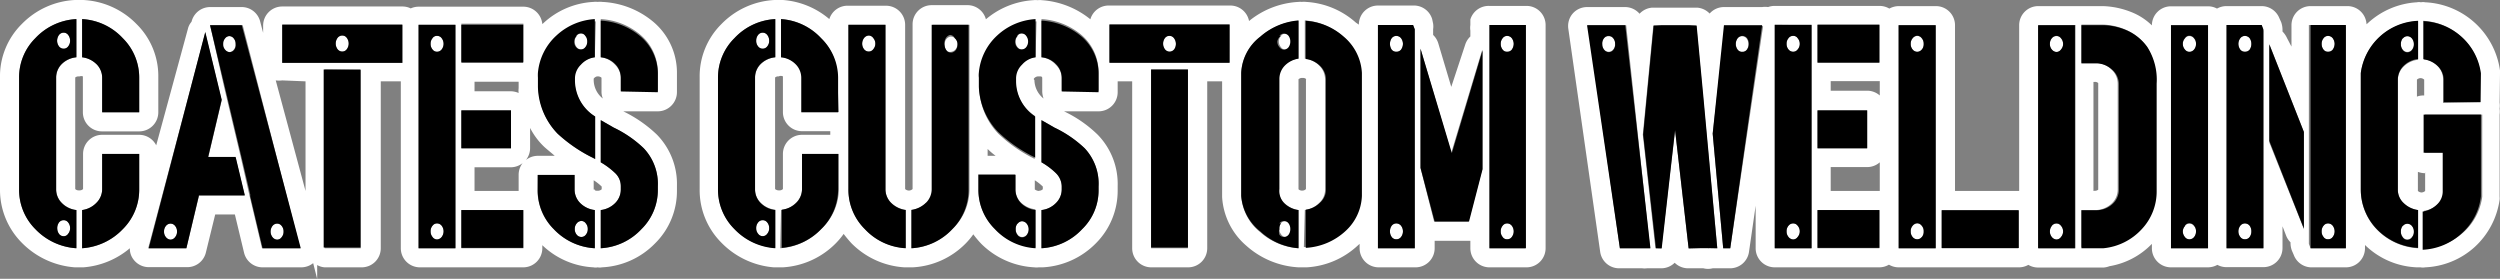 <svg xmlns="http://www.w3.org/2000/svg" viewBox="0 0 130.92 14.6"><rect x="0" y="0" width="130.92" height="14.6" fill="#808080" stroke="none"/><defs><style>.cls-1{fill:none;}.cls-2{fill:#fff;}</style></defs><g id="Layer_2" data-name="Layer 2"><g id="Layer_2-2" data-name="Layer 2"><path class="cls-1" d="M98.44,10V8.5a1,1,0,0,1-.66.25H95.87V10h2.57Z"/><path class="cls-1" d="M126.57,9.92h0a.3.3,0,0,0,.19.08h0a.3.3,0,0,0,.19-.08h0V9h-.06a1.11,1.11,0,0,1-.37-.07Z"/><path class="cls-1" d="M68.18,4.06h0a.3.3,0,0,0-.17.07h0V9.9h0a.25.25,0,0,0,.17.08h.07a.25.25,0,0,0,.17-.08h0V4.15h0a0,0,0,0,0,0,0,.25.25,0,0,0-.17-.07Z"/><path class="cls-1" d="M95.87,4.28v.5h1.91a1,1,0,0,1,.66.25V4.28H95.87Z"/><path class="cls-1" d="M51.72,8.16h.42a3.62,3.62,0,0,1-.42-.36Z"/><path class="cls-1" d="M109.93,9.93h0V4.38h0s0,0,0,0a.24.24,0,0,0-.19-.06h-.06V10h.06a.25.25,0,0,0,.19-.06S109.92,9.93,109.93,9.93Z"/><path class="cls-1" d="M127,5V4.17h0l0,0a.3.3,0,0,0-.19-.08h0a.3.3,0,0,0-.19.08h0v.89a.9.9,0,0,1,.37-.07Z"/><path class="cls-1" d="M14.44,4.21,16,10V4.26H14.78A1.27,1.27,0,0,1,14.44,4.21Z"/><path class="cls-1" d="M54.6,9.93h0V9.78h0a2.56,2.56,0,0,0-.42-.33v.49h0a.43.43,0,0,0,.2.08h0a.3.3,0,0,0,.19-.08Z"/><path class="cls-1" d="M54.6,4.13v0s0,0,0,0-.06,0-.16-.07h-.06a.3.3,0,0,0-.17.07l0,0h0v.07a1.27,1.27,0,0,0,.5,1,1.16,1.16,0,0,1-.07-.37Z"/><path class="cls-1" d="M41,4.06l0,0A.25.25,0,0,0,40.78,4h-.06a.25.25,0,0,0-.18.07h0V9.9h0a.3.3,0,0,0,.18.07h.06A.25.25,0,0,0,41,9.92l0,0h0V8.06a1,1,0,0,1,1-1h1.48V6.87H42a1,1,0,0,1-1-1V4.06Z"/><path class="cls-1" d="M27.17,4.62s0-.24,0-.34H24.85v.5h1.91a1.05,1.05,0,0,1,.44.1h0A1,1,0,0,1,27.17,4.62Z"/><path class="cls-1" d="M27.37,8.54a1,1,0,0,1-.61.22H24.85V10h2.31V9.16A1,1,0,0,1,27.37,8.54Z"/><path class="cls-1" d="M27.76,6.7V7.76a1,1,0,0,1-.22.62,1,1,0,0,1,.62-.22h.89c-.18-.15-.36-.3-.54-.47A3.7,3.7,0,0,1,27.76,6.7Z"/><path class="cls-1" d="M31.29,10h0a.3.3,0,0,0,.19-.08l0,0h0V9.78h0a2.56,2.56,0,0,0-.42-.33v.49h0S31.17,10,31.29,10Z"/><path class="cls-1" d="M31.52,4.13v0l0,0A.3.3,0,0,0,31.33,4h-.06a.3.3,0,0,0-.17.07,0,0,0,0,0,0,0h0v.07a1.25,1.25,0,0,0,.5,1,.94.94,0,0,1-.07-.37Z"/><polygon class="cls-1" points="65.51 12.65 65.51 12.65 65.51 12.65 65.51 12.65"/><path class="cls-2" d="M8.69,12.42a.33.33,0,0,0,.24.13.31.31,0,0,0,.24-.13.43.43,0,0,0,.1-.29.44.44,0,0,0-.1-.3.3.3,0,0,0-.24-.12.31.31,0,0,0-.24.12.44.44,0,0,0-.1.3A.43.43,0,0,0,8.69,12.42Z"/><path class="cls-2" d="M30.44,12.41a.29.29,0,0,0,.24-.12.44.44,0,0,0,.1-.3.43.43,0,0,0-.1-.29.29.29,0,0,0-.24-.13.33.33,0,0,0-.24.13.43.43,0,0,0-.1.29.44.44,0,0,0,.1.3A.31.31,0,0,0,30.44,12.41Z"/><path class="cls-2" d="M22.89,11.7a.29.29,0,0,0-.24.12.43.43,0,0,0-.1.29.44.44,0,0,0,.1.3.29.29,0,0,0,.24.13.33.33,0,0,0,.24-.13.49.49,0,0,0,.1-.3.48.48,0,0,0-.1-.29A.31.31,0,0,0,22.89,11.7Z"/><path class="cls-2" d="M14.51,12.55a.29.29,0,0,0,.24-.13.43.43,0,0,0,.1-.29.44.44,0,0,0-.1-.3.29.29,0,0,0-.24-.12.31.31,0,0,0-.24.12.49.49,0,0,0-.1.3.48.48,0,0,0,.1.29A.33.33,0,0,0,14.51,12.55Z"/><path class="cls-2" d="M17.92,1.86a.31.31,0,0,0-.24.12.5.5,0,0,0,0,.6.31.31,0,0,0,.24.12.29.29,0,0,0,.24-.12.5.5,0,0,0,0-.6A.29.29,0,0,0,17.92,1.86Z"/><path class="cls-2" d="M3.33,12.37a.27.27,0,0,0,.24-.13.43.43,0,0,0,.1-.29.45.45,0,0,0-.1-.3.29.29,0,0,0-.24-.12.31.31,0,0,0-.24.12A.51.51,0,0,0,3,12a.48.48,0,0,0,.1.29A.3.3,0,0,0,3.33,12.37Z"/><path class="cls-2" d="M30.44,2.59a.29.29,0,0,0,.24-.12.44.44,0,0,0,.1-.3.43.43,0,0,0-.1-.29.27.27,0,0,0-.24-.13.3.3,0,0,0-.24.13.43.43,0,0,0-.1.29.44.44,0,0,0,.1.3A.31.31,0,0,0,30.44,2.59Z"/><path class="cls-2" d="M12,1.89a.31.31,0,0,0-.24.12.44.44,0,0,0-.1.3.41.41,0,0,0,.1.29.33.33,0,0,0,.24.13.31.31,0,0,0,.24-.13.41.41,0,0,0,.1-.29.44.44,0,0,0-.1-.3A.3.3,0,0,0,12,1.89Z"/><path class="cls-2" d="M22.89,1.88a.26.26,0,0,0-.24.12.43.43,0,0,0-.1.29.44.44,0,0,0,.1.3.29.29,0,0,0,.24.12.31.31,0,0,0,.24-.12.49.49,0,0,0,.1-.3.48.48,0,0,0-.1-.29A.28.28,0,0,0,22.89,1.88Z"/><path class="cls-2" d="M3.33,2.55a.29.29,0,0,0,.24-.12.45.45,0,0,0,.1-.3.47.47,0,0,0-.1-.3.29.29,0,0,0-.24-.12.31.31,0,0,0-.24.12.54.54,0,0,0-.1.3.51.51,0,0,0,.1.3A.31.31,0,0,0,3.33,2.55Z"/><path class="cls-2" d="M35.16,5.53a1,1,0,0,0,.29-.7V3.76A3.48,3.48,0,0,0,34.16,1.1a4.48,4.48,0,0,0-2.63-1,.89.89,0,0,0-.23,0,.81.81,0,0,0-.22,0,4.16,4.16,0,0,0-2.62,1.11l-.06.05a1,1,0,0,0-1-.91H21.92a1,1,0,0,0-.41.09,1,1,0,0,0-.44-.1H14.78a1,1,0,0,0-1,1v.38l-.16-.61a1,1,0,0,0-1-.74H11a1,1,0,0,0-.78.38,1,1,0,0,0-.19.39.87.87,0,0,0-.19.37L8.18,7.61a1,1,0,0,0-.89-.55H5.35a1,1,0,0,0-1,1V9.9h0l0,0a.25.25,0,0,1-.17.07H4.11a.25.25,0,0,1-.17-.07h0V4.06h0S4,4,4.11,4h.06A.25.25,0,0,1,4.34,4h0V5.88a1,1,0,0,0,1,1H7.29a1,1,0,0,0,1-1V4.06a3.82,3.82,0,0,0-1.14-2.8A4.19,4.19,0,0,0,4.36,0H3.92A4.18,4.18,0,0,0,1.14,1.26,3.85,3.85,0,0,0,0,4.06V9.9a3.93,3.93,0,0,0,1.14,2.81A4.34,4.34,0,0,0,3.92,14h.45A4.28,4.28,0,0,0,6.8,13,.92.92,0,0,0,7,13.6a1,1,0,0,0,.78.39h2a1,1,0,0,0,1-.76l.49-2H12.3l.48,2a1,1,0,0,0,1,.77h2a1,1,0,0,0,.62-.22l.21.83v-.73A.93.93,0,0,0,17,14h1.94a1,1,0,0,0,1-1V4.26h1.05V13a1,1,0,0,0,1,1h1.93L24,14l.15,0h3.25a1,1,0,0,0,1-1v-.16A4.17,4.17,0,0,0,31.08,14a.54.54,0,0,0,.22,0,.55.55,0,0,0,.22,0,4.15,4.15,0,0,0,2.78-1.25,3.85,3.85,0,0,0,1.15-2.79V9.74A3.69,3.69,0,0,0,34.4,7.05a6.87,6.87,0,0,0-1.76-1.22h1.81A1,1,0,0,0,35.16,5.53ZM32.21,3.39A1.2,1.2,0,0,0,31.46,3v-2a3.51,3.51,0,0,1,2.06.81,2.57,2.57,0,0,1,.93,1.94v1H32.51V4.11A1,1,0,0,0,32.21,3.39ZM27.16,10H24.85V8.76h1.91a1,1,0,0,0,.61-.22,1,1,0,0,0-.21.62V10Zm-.4-5.22H24.85v-.5h2.31c0,.1,0,.34,0,.34a1,1,0,0,0,0,.25h0A1.05,1.05,0,0,0,26.76,4.78Zm2.29,3.38h-.89a1,1,0,0,0-.62.22,1,1,0,0,0,.22-.62V6.7a3.7,3.7,0,0,0,.75,1C28.69,7.86,28.87,8,29.05,8.16ZM26.76,5.78v2h-2.6v-2Zm4.33-1.59V4.12h0a0,0,0,0,1,0,0A.3.3,0,0,1,31.27,4h.06a.3.3,0,0,1,.17.07l0,0v.72a.94.94,0,0,0,.07.37A1.25,1.25,0,0,1,31.09,4.19Zm0,5.74V9.44a2.56,2.56,0,0,1,.42.33h0v.14h0l0,0a.3.3,0,0,1-.19.08h0c-.12,0-.17,0-.19-.08ZM31.15,3a1.2,1.2,0,0,0-.75.35,1,1,0,0,0-.31.72v.12A2.23,2.23,0,0,0,31.15,6.1V8.33A1.4,1.4,0,0,0,31,8.24,7.78,7.78,0,0,1,29.2,7a3.63,3.63,0,0,1-1-2.36h0V4.14h0v0a2.26,2.26,0,0,1,0-.26h0a3,3,0,0,1,1-1.91,3.22,3.22,0,0,1,2-.85Zm-3.74.24H24.16v-2h3.25ZM24.16,11h3.25v2H24.16Zm4-1.84h1.93v.77a1,1,0,0,0,.3.71,1.29,1.29,0,0,0,.76.36v2A3.2,3.2,0,0,1,29,12a2.86,2.86,0,0,1-.85-2.09ZM31.46,11a1.27,1.27,0,0,0,.75-.36,1,1,0,0,0,.3-.71V9.76a.94.94,0,0,0-.29-.69,4,4,0,0,0-.76-.57V6.3l.68.39a6,6,0,0,1,1.57,1.08,2.72,2.72,0,0,1,.74,2v.17A2.87,2.87,0,0,1,33.59,12a3.15,3.15,0,0,1-2.13,1ZM21.92,1.3h1.93V13H21.92Zm-7.14,2v-2h6.29v2Zm4.11.37V13H17V3.64ZM16,4.26V10L14.44,4.21a1.27,1.27,0,0,0,.34,0ZM10.75,1.71l.86,3.55-.71,3h1.44l.48,2h-2.4L9.76,13h-2Zm1.86,6.53-.85-3.58h0L11,1.32h1.71L15.72,13h-2l-.66-2.78h0ZM5.05,10.62a1,1,0,0,0,.3-.72V8.06H7.29V9.9A2.91,2.91,0,0,1,6.43,12,3.24,3.24,0,0,1,4.3,13V11A1.27,1.27,0,0,0,5.05,10.62ZM4,3a1.26,1.26,0,0,0-.76.36,1,1,0,0,0-.3.72V9.9a1,1,0,0,0,.3.72A1.26,1.26,0,0,0,4,11v2a3.26,3.26,0,0,1-2.14-1A2.91,2.91,0,0,1,1,9.9V4.06A2.89,2.89,0,0,1,1.85,2,3.17,3.17,0,0,1,4,1Zm1.06.36A1.27,1.27,0,0,0,4.3,3V1A3.14,3.14,0,0,1,6.43,2a2.9,2.9,0,0,1,.86,2.11V5.88H5.35V4.06A1,1,0,0,0,5.05,3.34Z"/><path class="cls-2" d="M45.73,2.58a.44.44,0,0,0,.11-.29.44.44,0,0,0-.11-.3.29.29,0,0,0-.24-.13.33.33,0,0,0-.24.13.49.49,0,0,0-.1.3.48.48,0,0,0,.1.29.31.31,0,0,0,.24.12A.29.29,0,0,0,45.73,2.58Z"/><path class="cls-2" d="M39.94,12.37a.28.28,0,0,0,.24-.13.43.43,0,0,0,.1-.29.45.45,0,0,0-.1-.3.3.3,0,0,0-.48,0,.45.45,0,0,0-.1.3.43.43,0,0,0,.1.29A.28.28,0,0,0,39.94,12.37Z"/><path class="cls-2" d="M78.93,2.71a.3.3,0,0,0,.24-.11.54.54,0,0,0,.1-.3.51.51,0,0,0-.1-.3.31.31,0,0,0-.24-.12.29.29,0,0,0-.24.12.45.45,0,0,0-.1.3.47.47,0,0,0,.1.3A.28.28,0,0,0,78.93,2.71Z"/><path class="cls-2" d="M39.94,2.55a.3.3,0,0,0,.24-.12.45.45,0,0,0,.1-.3.47.47,0,0,0-.1-.3.3.3,0,0,0-.48,0,.47.47,0,0,0-.1.3.45.45,0,0,0,.1.3A.3.3,0,0,0,39.94,2.55Z"/><path class="cls-2" d="M67.32,2.6a.33.33,0,0,0,.24-.13.49.49,0,0,0,.09-.3.48.48,0,0,0-.09-.29.31.31,0,0,0-.24-.12.29.29,0,0,0-.24.12.44.44,0,0,0-.11.29.44.44,0,0,0,.11.3A.29.29,0,0,0,67.32,2.6Z"/><path class="cls-2" d="M73.12,11.7a.31.31,0,0,0-.24.12.49.49,0,0,0-.09.3.48.48,0,0,0,.09.29.28.28,0,0,0,.24.12.29.29,0,0,0,.25-.12.48.48,0,0,0,.1-.29.49.49,0,0,0-.1-.3A.32.32,0,0,0,73.12,11.7Z"/><path class="cls-2" d="M61.25,1.86A.3.3,0,0,0,61,2a.5.5,0,0,0,0,.6.3.3,0,0,0,.48,0,.5.5,0,0,0,0-.6A.3.3,0,0,0,61.25,1.86Z"/><path class="cls-2" d="M67.32,12.41a.31.31,0,0,0,.24-.12.49.49,0,0,0,.09-.3.48.48,0,0,0-.09-.29.28.28,0,0,0-.24-.12.26.26,0,0,0-.24.12A.44.44,0,0,0,67,12a.44.44,0,0,0,.11.3A.29.29,0,0,0,67.32,12.41Z"/><path class="cls-2" d="M73.12,1.88a.31.31,0,0,0-.24.12.51.51,0,0,0-.09.3.53.53,0,0,0,.09.3.3.3,0,0,0,.24.11.31.31,0,0,0,.25-.11.54.54,0,0,0,.1-.3.51.51,0,0,0-.1-.3A.32.32,0,0,0,73.12,1.88Z"/><path class="cls-2" d="M53.53,12.41a.31.31,0,0,0,.24-.12.49.49,0,0,0,.1-.3.48.48,0,0,0-.1-.29.33.33,0,0,0-.24-.13.29.29,0,0,0-.24.13.43.43,0,0,0-.1.29.44.44,0,0,0,.1.3A.29.29,0,0,0,53.53,12.41Z"/><path class="cls-2" d="M53.53,2.59a.31.31,0,0,0,.24-.12.49.49,0,0,0,.1-.3.48.48,0,0,0-.1-.29.3.3,0,0,0-.24-.13.27.27,0,0,0-.24.13.43.43,0,0,0-.1.29.44.44,0,0,0,.1.3A.29.29,0,0,0,53.53,2.59Z"/><path class="cls-2" d="M49.86,2.7a.36.36,0,0,0,.22-.17.53.53,0,0,0,.06-.31A.42.42,0,0,0,50,2a.29.29,0,0,0-.25-.08.37.37,0,0,0-.22.17.54.54,0,0,0-.06.31.49.49,0,0,0,.13.28A.31.31,0,0,0,49.86,2.7Z"/><path class="cls-2" d="M78.93,12.53a.28.28,0,0,0,.24-.12.48.48,0,0,0,.1-.29.49.49,0,0,0-.1-.3.31.31,0,0,0-.24-.12.29.29,0,0,0-.24.12.44.44,0,0,0-.1.3.43.43,0,0,0,.1.29A.26.26,0,0,0,78.93,12.53Z"/><path class="cls-2" d="M79.91.31H78a1,1,0,0,0-1,.71L77,1.31a1,1,0,0,0,0,.29v.31a1,1,0,0,0-.27.43L76,4.55l-.68-2.28a1,1,0,0,0-.27-.44v-.3a1,1,0,0,0,0-.29L75,1a1,1,0,0,0-1-.71H72.16a1,1,0,0,0-1,1L71,1.18h0A4.27,4.27,0,0,0,68.39.1a.74.74,0,0,0-.21,0A.81.81,0,0,0,68,.1a4.46,4.46,0,0,0-2.59,1,1,1,0,0,0-1-.81H58.1a1,1,0,0,0-1,.72,4.52,4.52,0,0,0-2.54-1,.81.81,0,0,0-.22,0,.89.89,0,0,0-.23,0,4.24,4.24,0,0,0-2.48,1,1,1,0,0,0-1-.74H48.79a1,1,0,0,0-1,1V9.9h0v0a.3.3,0,0,1-.19.08h0a.31.31,0,0,1-.2-.08h0V1.3a1,1,0,0,0-1-1H44.43a1,1,0,0,0-1,.7A4.22,4.22,0,0,0,41,0h-.44a4.18,4.18,0,0,0-2.78,1.26,3.85,3.85,0,0,0-1.14,2.8V9.9a3.89,3.89,0,0,0,1.14,2.81A4.32,4.32,0,0,0,40.52,14H41a4.25,4.25,0,0,0,2.76-1.25,3.84,3.84,0,0,0,.42-.5c.13.17.27.34.42.5A4.27,4.27,0,0,0,47.36,14h.44a4.2,4.2,0,0,0,2.77-1.25,3.64,3.64,0,0,0,.4-.48,5,5,0,0,0,.42.5A4.25,4.25,0,0,0,54.17,14a.86.86,0,0,0,.22,0l.15,0h.07a4.22,4.22,0,0,0,2.77-1.25,3.89,3.89,0,0,0,1.15-2.8V9.74a3.69,3.69,0,0,0-1.05-2.69,6.54,6.54,0,0,0-1.76-1.22h1.81a1,1,0,0,0,1-1V4.26h.76V13a1,1,0,0,0,1,1h1.93a1,1,0,0,0,1-1V4.26H64v6.06a3.64,3.64,0,0,0,1.27,2.55h0A4.47,4.47,0,0,0,68,14h.43a4.28,4.28,0,0,0,2.67-1.14h0l.1-.09V13a1,1,0,0,0,1,1h1.93a1,1,0,0,0,1-1v-.39H77V13a1,1,0,0,0,1,1h1.94a1,1,0,0,0,1-1V1.31A1,1,0,0,0,79.91.31ZM78,7.67V1.6L78,1.31h1.87V13H78V7.62ZM74.09,13H72.16V1.31H74l.07.22Zm.3-4.19V2.55L76,8l1.62-5.39V8.86l-.72,2.74h-1.8Zm-6-4.64h0V9.9h0a.25.25,0,0,1-.17.08h-.07A.25.25,0,0,1,68,9.91h0V4.15h0a.3.3,0,0,1,.17-.07h.07a.25.25,0,0,1,.17.07A0,0,0,0,1,68.39,4.15ZM68,3.07a1.29,1.29,0,0,0-.76.36,1,1,0,0,0-.29.72V9.9a.94.94,0,0,0,.29.71A1.3,1.3,0,0,0,68,11v2a3.33,3.33,0,0,1-2-.84A2.64,2.64,0,0,1,65,10.26V3.82A2.53,2.53,0,0,1,66,1.92,3.43,3.43,0,0,1,68,1.09ZM68.33,11a1.28,1.28,0,0,0,.75-.37.92.92,0,0,0,.31-.71V4.15a1,1,0,0,0-.31-.72,1.27,1.27,0,0,0-.75-.36v-2a3.33,3.33,0,0,1,2,.84,2.66,2.66,0,0,1,.94,1.89v6.44a2.62,2.62,0,0,1-.92,1.83,3.33,3.33,0,0,1-2.07.87Zm-6.12,2H60.28V3.64h1.93ZM58.1,3.27v-2h6.29v2Zm-2.81.12A1.18,1.18,0,0,0,54.54,3v-2a3.57,3.57,0,0,1,2.07.81,2.56,2.56,0,0,1,.92,1.94v1H55.6V4.11A1,1,0,0,0,55.29,3.39ZM52.14,8.16h-.42V7.8A3.62,3.62,0,0,0,52.14,8.16Zm2-4V4.12h0l0,0A.3.3,0,0,1,54.36,4h.06c.1,0,.14,0,.16.07s0,0,0,0v.72a1.16,1.16,0,0,0,.07.37A1.27,1.27,0,0,1,54.17,4.19ZM54.39,10h0a.43.43,0,0,1-.2-.08h0V9.44a2.56,2.56,0,0,1,.42.33h0v.14h0a.3.3,0,0,1-.19.08Zm-.16-7a1.15,1.15,0,0,0-.74.35,1,1,0,0,0-.31.72v.12a2.22,2.22,0,0,0,1,1.87V8.33a.83.83,0,0,0-.16-.09A7.62,7.62,0,0,1,52.28,7a3.62,3.62,0,0,1-1-2.36h0V4.14h0v0a1.14,1.14,0,0,1,0-.26h0a3,3,0,0,1,1-1.91,3.22,3.22,0,0,1,2-.85Zm-3,6.12h1.94v.77a1,1,0,0,0,.29.71,1.29,1.29,0,0,0,.76.36v2a3.15,3.15,0,0,1-2.13-1,2.87,2.87,0,0,1-.86-2.09ZM54.54,11a1.24,1.24,0,0,0,.75-.36,1,1,0,0,0,.31-.71V9.76a1,1,0,0,0-.3-.69,3.67,3.67,0,0,0-.76-.57V6.3l.68.39A6.07,6.07,0,0,1,56.8,7.77a2.71,2.71,0,0,1,.73,2v.17A2.83,2.83,0,0,1,56.67,12a3.15,3.15,0,0,1-2.13,1Zm-6-.38a1,1,0,0,0,.3-.72V1.3h1.93V9.9A2.89,2.89,0,0,1,49.87,12a3.17,3.17,0,0,1-2.14,1V11A1.33,1.33,0,0,0,48.49,10.62ZM44.43,1.3h1.94V9.9a1,1,0,0,0,.3.72,1.33,1.33,0,0,0,.76.37v2a3.15,3.15,0,0,1-2.14-1,2.9,2.9,0,0,1-.86-2.11ZM42,6.87h1.48v.19H42a1,1,0,0,0-1,1V9.9h0l0,0a.25.25,0,0,1-.17.07h-.06a.3.3,0,0,1-.18-.07h0V4.06h0A.25.25,0,0,1,40.72,4h.06A.25.25,0,0,1,41,4l0,0h0V5.88A1,1,0,0,0,42,6.87Zm1.93-1H42V4.06a1,1,0,0,0-.3-.72A1.26,1.26,0,0,0,40.9,3V1A3.15,3.15,0,0,1,43,2a2.89,2.89,0,0,1,.85,2.11ZM40.6,3a1.26,1.26,0,0,0-.76.36,1,1,0,0,0-.3.72V9.9a1,1,0,0,0,.3.72,1.26,1.26,0,0,0,.76.36v2a3.24,3.24,0,0,1-2.14-1A2.91,2.91,0,0,1,37.6,9.9V4.06A2.9,2.9,0,0,1,38.46,2,3.15,3.15,0,0,1,40.6,1Zm.3,8a1.26,1.26,0,0,0,.76-.36A1,1,0,0,0,42,9.9V8.06h1.93V9.9A2.91,2.91,0,0,1,43,12a3.24,3.24,0,0,1-2.14,1Zm24.61,1.67Z"/><path class="cls-2" d="M91.23,2.73a.28.28,0,0,0,.24-.12.48.48,0,0,0,.09-.29.49.49,0,0,0-.09-.3.31.31,0,0,0-.24-.12A.32.32,0,0,0,91,2a.49.49,0,0,0-.1.3.48.48,0,0,0,.1.29A.29.29,0,0,0,91.23,2.73Z"/><path class="cls-2" d="M84.25,1.9A.3.3,0,0,0,84,2a.44.44,0,0,0-.1.3.43.43,0,0,0,.1.29.3.3,0,0,0,.48,0,.43.43,0,0,0,.1-.29.44.44,0,0,0-.1-.3A.3.3,0,0,0,84.25,1.9Z"/><path class="cls-2" d="M93.9,2.71a.29.29,0,0,0,.24-.12.44.44,0,0,0,.11-.3A.44.44,0,0,0,94.14,2a.26.26,0,0,0-.24-.12.28.28,0,0,0-.24.12.43.43,0,0,0-.1.29.44.44,0,0,0,.1.3A.31.31,0,0,0,93.9,2.71Z"/><path class="cls-2" d="M107.69,12.55a.29.29,0,0,0,.24-.13.44.44,0,0,0,.11-.29.44.44,0,0,0-.11-.3.29.29,0,0,0-.24-.12.31.31,0,0,0-.24.12.44.44,0,0,0-.1.3.43.43,0,0,0,.1.29A.33.33,0,0,0,107.69,12.55Z"/><path class="cls-2" d="M100.4,1.88a.33.33,0,0,0-.24.13.43.43,0,0,0-.1.29.44.44,0,0,0,.1.3.31.31,0,0,0,.24.12.3.3,0,0,0,.24-.12.44.44,0,0,0,.1-.3.43.43,0,0,0-.1-.29A.31.31,0,0,0,100.4,1.88Z"/><path class="cls-2" d="M93.9,12.54a.29.29,0,0,0,.24-.13.44.44,0,0,0,.11-.3.44.44,0,0,0-.11-.29.29.29,0,0,0-.24-.12.31.31,0,0,0-.24.12.43.43,0,0,0-.1.29.44.44,0,0,0,.1.3A.33.33,0,0,0,93.9,12.54Z"/><path class="cls-2" d="M100.4,11.7a.33.33,0,0,0-.24.13.42.42,0,0,0-.1.3.43.43,0,0,0,.1.29.31.31,0,0,0,.24.12.3.3,0,0,0,.24-.12.43.43,0,0,0,.1-.29.42.42,0,0,0-.1-.3A.31.31,0,0,0,100.4,11.7Z"/><path class="cls-2" d="M107.69,2.73a.29.29,0,0,0,.24-.13.42.42,0,0,0,.11-.3.44.44,0,0,0-.11-.29.29.29,0,0,0-.24-.12.31.31,0,0,0-.24.12.43.43,0,0,0-.1.29.42.42,0,0,0,.1.3A.33.33,0,0,0,107.69,2.73Z"/><path class="cls-2" d="M126.07,2.72a.31.31,0,0,0,.24-.12.45.45,0,0,0,.1-.3.47.47,0,0,0-.1-.3.31.31,0,0,0-.24-.12.3.3,0,0,0-.24.12.47.47,0,0,0-.1.3.45.45,0,0,0,.1.3A.3.3,0,0,0,126.07,2.72Z"/><path class="cls-2" d="M121.92,12.53a.28.28,0,0,0,.24-.12.48.48,0,0,0,.1-.29.49.49,0,0,0-.1-.3.31.31,0,0,0-.24-.12.29.29,0,0,0-.24.12.44.44,0,0,0-.1.3.43.43,0,0,0,.1.29A.26.26,0,0,0,121.92,12.53Z"/><path class="cls-2" d="M114.66,12.55a.31.31,0,0,0,.24-.12.45.45,0,0,0,.1-.3.41.41,0,0,0-.1-.29.3.3,0,0,0-.24-.13.27.27,0,0,0-.24.13.42.42,0,0,0-.11.29.46.46,0,0,0,.11.3A.29.29,0,0,0,114.66,12.55Z"/><path class="cls-2" d="M126.07,12.54a.3.3,0,0,0,.24-.13.43.43,0,0,0,.1-.29.45.45,0,0,0-.1-.3.31.31,0,0,0-.24-.12.3.3,0,0,0-.24.12.45.45,0,0,0-.1.3.43.43,0,0,0,.1.29A.28.28,0,0,0,126.07,12.54Z"/><path class="cls-2" d="M121.92,2.71a.3.3,0,0,0,.24-.11.54.54,0,0,0,.1-.3.51.51,0,0,0-.1-.3.31.31,0,0,0-.24-.12.29.29,0,0,0-.24.12.45.45,0,0,0-.1.3.47.47,0,0,0,.1.3A.28.28,0,0,0,121.92,2.71Z"/><path class="cls-2" d="M114.66,2.73a.31.31,0,0,0,.24-.12.44.44,0,0,0,.1-.3.41.41,0,0,0-.1-.29.3.3,0,0,0-.24-.13.27.27,0,0,0-.24.13.42.42,0,0,0-.11.29.44.44,0,0,0,.11.3A.29.29,0,0,0,114.66,2.73Z"/><path class="cls-2" d="M117.56,11.7a.31.31,0,0,0-.24.12.49.49,0,0,0-.1.3.48.48,0,0,0,.1.29.28.28,0,0,0,.24.12.29.29,0,0,0,.25-.12.48.48,0,0,0,.09-.29.49.49,0,0,0-.09-.3A.32.32,0,0,0,117.56,11.7Z"/><path class="cls-2" d="M117.56,1.88a.31.31,0,0,0-.24.12.51.51,0,0,0-.1.3.54.54,0,0,0,.1.3.3.3,0,0,0,.24.11.31.31,0,0,0,.25-.11.53.53,0,0,0,.09-.3.51.51,0,0,0-.09-.3A.32.32,0,0,0,117.56,1.88Z"/><path class="cls-2" d="M130.92,3.84a.76.76,0,0,0,0-.15A4.15,4.15,0,0,0,127,.12a.55.55,0,0,0-.22,0,.5.5,0,0,0-.21,0A4.14,4.14,0,0,0,124,1.21l-.07.06a1,1,0,0,0-1-.95H121a1,1,0,0,0-1,1V2.44L119.77,2a1.21,1.21,0,0,0-.24-.35V1.54a1.22,1.22,0,0,0-.07-.38l-.1-.22a1,1,0,0,0-.92-.62H116.6a1,1,0,0,0-.5.13,1,1,0,0,0-.47-.12h-1.94a1,1,0,0,0-1,1v0a3.23,3.23,0,0,0-1.11-.71h0a4.36,4.36,0,0,0-1.45-.3h-3.39a1,1,0,0,0-1,1V10h-3.36V1.32a1,1,0,0,0-1-1H99.43a1.05,1.05,0,0,0-.49.13,1,1,0,0,0-.52-.14H92.94a1,1,0,0,0-.35.06,1.06,1.06,0,0,0-.31,0h-2a1,1,0,0,0-.75.34,1,1,0,0,0-.66-.31l-.39,0H86.94l-.41,0a1,1,0,0,0-.67.32,1,1,0,0,0-.75-.35h-2a1,1,0,0,0-.75.34,1,1,0,0,0-.23.8l1.67,11.69a1,1,0,0,0,1,.85h.89l.17,0H86a1,1,0,0,0,.25,0h.32l.15,0H87a1,1,0,0,0,.7-.29,1,1,0,0,0,.71.29h.79a1,1,0,0,0,.49,0h.22l.16,0,.13,0h.39a1,1,0,0,0,1-.85l.35-2.43V13a1,1,0,0,0,1,1h5.48a1,1,0,0,0,.5-.14,1,1,0,0,0,.51.14h6.29a1,1,0,0,0,.5-.13,1,1,0,0,0,.51.14h3.44a1.09,1.09,0,0,0,.3-.07,4,4,0,0,0,2.22-1.17V13a1,1,0,0,0,1,1h1.94a1.05,1.05,0,0,0,.49-.13,1,1,0,0,0,.48.12h1.93a1,1,0,0,0,1-1V11.85l.19.49a1,1,0,0,0,.23.35v.06a1.16,1.16,0,0,0,.07.37l.1.23A1,1,0,0,0,121,14h1.85a1,1,0,0,0,1-1v-.17A4.12,4.12,0,0,0,126.56,14h.2a.65.65,0,0,0,.24,0,4.12,4.12,0,0,0,2.6-1.07h0a4.15,4.15,0,0,0,1.3-2.47.76.76,0,0,0,0-.15V6a1.12,1.12,0,0,0,0-.31,1.19,1.19,0,0,0,0-.32Zm-4.35,1.22V4.17h0a.3.3,0,0,1,.19-.08h0a.3.3,0,0,1,.19.08l0,0h0V5h-.06A.9.9,0,0,0,126.57,5.06ZM127,9v1h0a.3.3,0,0,1-.19.08h0a.3.3,0,0,1-.19-.08h0v-1a1.11,1.11,0,0,0,.37.07Zm-.37-5.87a1.26,1.26,0,0,0-.76.36,1,1,0,0,0-.3.72V9.92a.94.94,0,0,0,.3.71,1.33,1.33,0,0,0,.76.37v2a3.23,3.23,0,0,1-2.12-.94,3,3,0,0,1-.88-2.11V3.84a3.15,3.15,0,0,1,3-2.73Zm.31,7.91a1.34,1.34,0,0,0,.75-.37.94.94,0,0,0,.3-.71V8h-1V6h3v4.3a3.05,3.05,0,0,1-1,1.88,3.22,3.22,0,0,1-2,.82Zm1-5.65V4.17a1,1,0,0,0-.3-.72,1.27,1.27,0,0,0-.75-.36v-2a3.2,3.2,0,0,1,2,.83,3.11,3.11,0,0,1,1,1.9V5.35Zm-5.1-4V13H121l-.09-.23V7.69h0V1.31Zm-4,6.07V2.32l1.81,4.59V12Zm-.31-5.84V13H116.6V1.31h1.84ZM115.63,13h-1.94V1.32h1.94Zm-6-3V4.29h.06a.24.24,0,0,1,.19.06s0,0,0,0h0V9.93h0s0,0,0,0a.25.25,0,0,1-.19.06Zm.06,1a1.25,1.25,0,0,0,.86-.31,1,1,0,0,0,.35-.77V4.38a1,1,0,0,0-.35-.76,1.22,1.22,0,0,0-.86-.33H109v-2h1.16a3.27,3.27,0,0,1,1.1.24,2.62,2.62,0,0,1,1.15.9,3.19,3.19,0,0,1,.49,1.92V9.93a2.87,2.87,0,0,1-.78,2,3.13,3.13,0,0,1-2,1v0H109V11Zm-1-9.69V13h-1.93V1.32Zm-7,9.69h4v2h-4ZM98.44,5a1,1,0,0,0-.66-.25H95.87v-.5h2.57ZM95.87,8.75h1.91a1,1,0,0,0,.66-.25V10H95.87Zm2.55-5.47H95.18v-2h3.24Zm-.64,2.5v2h-2.6v-2ZM98.42,11v2H95.18V11Zm1-9.68h1.94V13H99.43Zm-4.56,0V13H92.94V1.3ZM88.43,13l-.71-6.2L87,13h-.31l-.66-5.95.55-5.71.4,0h1.46l.39,0,.34,3.59L89.93,13h-.45v0h-.38Zm-2.88,0-.72,0L83.16,1.32h2L86.41,13H86v0Zm4.14-6,.64-5.63h2L90.61,13h-.37Z"/><path d="M1,4.06V9.9A2.91,2.91,0,0,0,1.85,12,3.26,3.26,0,0,0,4,13V11a1.26,1.26,0,0,1-.76-.36,1,1,0,0,1-.3-.72V4.06a1,1,0,0,1,.3-.72A1.26,1.26,0,0,1,4,3V1A3.17,3.17,0,0,0,1.85,2,2.89,2.89,0,0,0,1,4.06Zm2.09,7.59a.31.31,0,0,1,.24-.12.29.29,0,0,1,.24.12.45.45,0,0,1,.1.3.43.43,0,0,1-.1.29.27.27,0,0,1-.24.13.3.3,0,0,1-.24-.13A.48.48,0,0,1,3,12,.51.51,0,0,1,3.09,11.65Zm0-9.82a.31.31,0,0,1,.24-.12.29.29,0,0,1,.24.12.47.47,0,0,1,.1.3.45.45,0,0,1-.1.3.29.29,0,0,1-.24.12.31.31,0,0,1-.24-.12.51.51,0,0,1-.1-.3A.54.54,0,0,1,3.09,1.83Z"/><path d="M4.3,13a3.24,3.24,0,0,0,2.13-1A2.91,2.91,0,0,0,7.29,9.9V8.06H5.35V9.9a1,1,0,0,1-.3.72A1.27,1.27,0,0,1,4.3,11Z"/><path d="M7.29,5.88V4.06A2.9,2.9,0,0,0,6.43,2,3.14,3.14,0,0,0,4.3,1V3a1.27,1.27,0,0,1,.75.36,1,1,0,0,1,.3.72V5.88Z"/><path d="M9.76,13l.66-2.78h2.4l-.48-2H10.9l.71-3-.86-3.55L7.79,13Zm-.83-1.29a.3.3,0,0,1,.24.12.44.44,0,0,1,.1.3.43.43,0,0,1-.1.29.31.31,0,0,1-.24.13.33.33,0,0,1-.24-.13.43.43,0,0,1-.1-.29.44.44,0,0,1,.1-.3A.31.31,0,0,1,8.93,11.71Z"/><path d="M13.09,10.22,13.75,13h2L12.66,1.32H11l.8,3.35h0l.85,3.58.47,2Zm1.18,1.61a.31.31,0,0,1,.24-.12.29.29,0,0,1,.24.12.44.44,0,0,1,.1.3.43.43,0,0,1-.1.29.29.29,0,0,1-.24.13.33.33,0,0,1-.24-.13.48.48,0,0,1-.1-.29A.49.49,0,0,1,14.27,11.83Zm-2-9.23a.31.31,0,0,1-.24.13.33.33,0,0,1-.24-.13.41.41,0,0,1-.1-.29.44.44,0,0,1,.1-.3A.31.31,0,0,1,12,1.89a.3.3,0,0,1,.24.12.44.44,0,0,1,.1.3A.41.41,0,0,1,12.27,2.6Z"/><path d="M21.07,1.29H14.78v2h6.29ZM18.16,2.58a.29.29,0,0,1-.24.12.31.31,0,0,1-.24-.12.5.5,0,0,1,0-.6.31.31,0,0,1,.24-.12.29.29,0,0,1,.24.12.5.5,0,0,1,0,.6Z"/><rect x="16.95" y="3.64" width="1.93" height="9.32"/><path d="M23.85,1.3H21.92V13h1.93Zm-.72,11.11a.33.33,0,0,1-.24.13.29.29,0,0,1-.24-.13.44.44,0,0,1-.1-.3.43.43,0,0,1,.1-.29.29.29,0,0,1,.24-.12.31.31,0,0,1,.24.12.48.48,0,0,1,.1.29A.49.49,0,0,1,23.13,12.41Zm0-9.82a.31.31,0,0,1-.24.12.29.29,0,0,1-.24-.12.44.44,0,0,1-.1-.3.43.43,0,0,1,.1-.29.26.26,0,0,1,.24-.12.28.28,0,0,1,.24.12.48.48,0,0,1,.1.29A.49.49,0,0,1,23.13,2.59Z"/><rect x="24.16" y="11" width="3.24" height="1.98"/><rect x="24.16" y="5.78" width="2.6" height="1.98"/><rect x="24.16" y="1.3" width="3.24" height="1.98"/><path d="M28.17,3.81h0a2.26,2.26,0,0,0,0,.26v0h0v.47h0A3.63,3.63,0,0,0,29.2,7,7.78,7.78,0,0,0,31,8.24a1.4,1.4,0,0,1,.17.09V6.1a2.23,2.23,0,0,1-1.06-1.87V4.11a1,1,0,0,1,.31-.72A1.2,1.2,0,0,1,31.15,3v-2a3.22,3.22,0,0,0-2,.85A3,3,0,0,0,28.17,3.81Zm2-1.93a.3.3,0,0,1,.24-.13.27.27,0,0,1,.24.13.43.43,0,0,1,.1.29.44.44,0,0,1-.1.3.29.29,0,0,1-.24.12.31.31,0,0,1-.24-.12.44.44,0,0,1-.1-.3A.43.43,0,0,1,30.2,1.88Z"/><path d="M31.15,13V11a1.29,1.29,0,0,1-.76-.36,1,1,0,0,1-.3-.71V9.16H28.16v.77A2.86,2.86,0,0,0,29,12,3.2,3.2,0,0,0,31.15,13ZM30.2,11.7a.33.33,0,0,1,.24-.13.29.29,0,0,1,.24.13.43.43,0,0,1,.1.29.44.44,0,0,1-.1.3.29.29,0,0,1-.24.12.31.31,0,0,1-.24-.12.44.44,0,0,1-.1-.3A.43.43,0,0,1,30.2,11.7Z"/><path d="M34.45,9.93V9.76a2.72,2.72,0,0,0-.74-2,6,6,0,0,0-1.57-1.08l-.68-.39V8.5a4,4,0,0,1,.76.57.94.94,0,0,1,.29.69v.17a1,1,0,0,1-.3.71,1.27,1.27,0,0,1-.75.36v2a3.15,3.15,0,0,0,2.13-1A2.87,2.87,0,0,0,34.45,9.93Z"/><path d="M34.45,4.83v-1a2.57,2.57,0,0,0-.93-1.94,3.51,3.51,0,0,0-2.06-.81V3a1.2,1.2,0,0,1,.75.35,1,1,0,0,1,.3.72v.72Z"/><path d="M43.89,9.9V8.06H42V9.9a1,1,0,0,1-.3.72,1.26,1.26,0,0,1-.76.36v2A3.24,3.24,0,0,0,43,12,2.91,2.91,0,0,0,43.89,9.9Z"/><path d="M40.9,1V3a1.26,1.26,0,0,1,.76.36,1,1,0,0,1,.3.72V5.88h1.93V4.06A2.89,2.89,0,0,0,43,2,3.15,3.15,0,0,0,40.9,1Z"/><path d="M37.6,4.06V9.9A2.91,2.91,0,0,0,38.46,12a3.24,3.24,0,0,0,2.14,1V11a1.26,1.26,0,0,1-.76-.36,1,1,0,0,1-.3-.72V4.06a1,1,0,0,1,.3-.72A1.26,1.26,0,0,1,40.6,3V1a3.15,3.15,0,0,0-2.14,1A2.9,2.9,0,0,0,37.6,4.06Zm2.1,7.59a.3.3,0,0,1,.48,0,.45.45,0,0,1,.1.3.43.43,0,0,1-.1.29.29.29,0,0,1-.48,0,.43.43,0,0,1-.1-.29A.45.45,0,0,1,39.7,11.65Zm0-9.82a.3.3,0,0,1,.48,0,.47.47,0,0,1,.1.3.45.45,0,0,1-.1.3.3.3,0,0,1-.48,0,.45.45,0,0,1-.1-.3A.47.47,0,0,1,39.7,1.83Z"/><path d="M47.73,13a3.17,3.17,0,0,0,2.14-1,2.89,2.89,0,0,0,.85-2.11V1.3H48.79V9.9a1,1,0,0,1-.3.72,1.33,1.33,0,0,1-.76.37ZM49.53,2a.37.37,0,0,1,.22-.17A.29.29,0,0,1,50,2a.42.42,0,0,1,.14.27.53.53,0,0,1-.06.31.36.36,0,0,1-.22.17.31.31,0,0,1-.26-.07.49.49,0,0,1-.13-.28A.54.54,0,0,1,49.53,2Z"/><path d="M47.43,13V11a1.33,1.33,0,0,1-.76-.37,1,1,0,0,1-.3-.72V1.3H44.43V9.9A2.9,2.9,0,0,0,45.29,12,3.15,3.15,0,0,0,47.43,13ZM45.15,2.29a.49.49,0,0,1,.1-.3.33.33,0,0,1,.24-.13.29.29,0,0,1,.24.13.44.44,0,0,1,.11.3.44.44,0,0,1-.11.29.29.29,0,0,1-.24.12.31.31,0,0,1-.24-.12A.48.48,0,0,1,45.15,2.29Z"/><path d="M54.23,13V11a1.29,1.29,0,0,1-.76-.36,1,1,0,0,1-.29-.71V9.16H51.24v.77A2.87,2.87,0,0,0,52.1,12,3.15,3.15,0,0,0,54.23,13Zm-.94-1.28a.29.29,0,0,1,.24-.13.33.33,0,0,1,.24.13.48.48,0,0,1,.1.29.49.49,0,0,1-.1.3.31.31,0,0,1-.24.12.29.29,0,0,1-.24-.12.44.44,0,0,1-.1-.3A.43.43,0,0,1,53.29,11.7Z"/><path d="M57.53,9.93V9.76a2.71,2.71,0,0,0-.73-2,6.07,6.07,0,0,0-1.58-1.08l-.68-.39V8.5a3.67,3.67,0,0,1,.76.57,1,1,0,0,1,.3.69v.17a1,1,0,0,1-.31.71,1.24,1.24,0,0,1-.75.36v2a3.15,3.15,0,0,0,2.13-1A2.83,2.83,0,0,0,57.53,9.93Z"/><path d="M57.53,4.83v-1a2.56,2.56,0,0,0-.92-1.94,3.57,3.57,0,0,0-2.07-.81V3a1.18,1.18,0,0,1,.75.35,1,1,0,0,1,.31.72v.72Z"/><path d="M51.26,3.81h0a1.14,1.14,0,0,0,0,.26v0h0v.47h0a3.62,3.62,0,0,0,1,2.36,7.62,7.62,0,0,0,1.79,1.27.83.83,0,0,1,.16.09V6.1a2.22,2.22,0,0,1-1-1.87V4.11a1,1,0,0,1,.31-.72A1.15,1.15,0,0,1,54.23,3v-2a3.22,3.22,0,0,0-2,.85A3,3,0,0,0,51.26,3.81Zm2-1.93a.27.27,0,0,1,.24-.13.3.3,0,0,1,.24.13.48.48,0,0,1,.1.29.49.49,0,0,1-.1.3.31.31,0,0,1-.24.12.29.29,0,0,1-.24-.12.44.44,0,0,1-.1-.3A.43.43,0,0,1,53.29,1.88Z"/><path d="M64.39,1.29H58.1v2h6.29Zm-2.9,1.29a.3.3,0,0,1-.48,0A.5.5,0,0,1,61,2a.3.3,0,0,1,.48,0,.5.5,0,0,1,0,.6Z"/><rect x="60.28" y="3.64" width="1.93" height="9.32"/><path d="M65,3.82v6.44A2.64,2.64,0,0,0,66,12.12,3.33,3.33,0,0,0,68,13V11a1.3,1.3,0,0,1-.76-.37A.94.94,0,0,1,67,9.9V4.15a1,1,0,0,1,.29-.72A1.29,1.29,0,0,1,68,3.07v-2A3.43,3.43,0,0,0,66,1.92,2.53,2.53,0,0,0,65,3.82Zm2,7.88a.26.26,0,0,1,.24-.12.28.28,0,0,1,.24.12.48.48,0,0,1,.09.29.49.49,0,0,1-.09.3.31.31,0,0,1-.24.12.29.29,0,0,1-.24-.12A.44.44,0,0,1,67,12,.44.44,0,0,1,67.08,11.7Zm0-9.82a.29.29,0,0,1,.24-.12.31.31,0,0,1,.24.12.48.48,0,0,1,.09.29.49.49,0,0,1-.09.3.33.33,0,0,1-.24.13.29.29,0,0,1-.24-.13.44.44,0,0,1-.11-.3A.44.44,0,0,1,67.08,1.88Z"/><path d="M71.32,10.26V3.82a2.66,2.66,0,0,0-.94-1.89,3.33,3.33,0,0,0-2-.84v2a1.27,1.27,0,0,1,.75.36,1,1,0,0,1,.31.72V9.9a.92.92,0,0,1-.31.71,1.28,1.28,0,0,1-.75.37v2a3.33,3.33,0,0,0,2.07-.87A2.62,2.62,0,0,0,71.32,10.26Z"/><path d="M72.16,1.31V13h1.93V1.53L74,1.31Zm1.21,11.1a.29.29,0,0,1-.25.12.28.28,0,0,1-.24-.12.48.48,0,0,1-.09-.29.49.49,0,0,1,.09-.3.31.31,0,0,1,.24-.12.32.32,0,0,1,.25.12.49.49,0,0,1,.1.3A.48.48,0,0,1,73.37,12.41Zm0-9.81a.31.31,0,0,1-.25.11.3.3,0,0,1-.24-.11.53.53,0,0,1-.09-.3.51.51,0,0,1,.09-.3.31.31,0,0,1,.24-.12.32.32,0,0,1,.25.12.51.51,0,0,1,.1.3A.54.54,0,0,1,73.37,2.6Z"/><path d="M79.91,13V1.31H78L78,1.6V7.67l0,0V13ZM78.69,2a.29.29,0,0,1,.24-.12.31.31,0,0,1,.24.12.51.51,0,0,1,.1.3.54.54,0,0,1-.1.3.3.3,0,0,1-.24.11.28.28,0,0,1-.24-.11.47.47,0,0,1-.1-.3A.45.45,0,0,1,78.69,2Zm0,9.82a.29.29,0,0,1,.24-.12.31.31,0,0,1,.24.12.49.49,0,0,1,.1.3.48.48,0,0,1-.1.29.28.28,0,0,1-.24.12.26.26,0,0,1-.24-.12.43.43,0,0,1-.1-.29A.44.44,0,0,1,78.69,11.82Z"/><polygon points="76.93 11.6 77.64 8.86 77.64 2.63 76.03 8.02 74.39 2.55 74.39 8.79 75.13 11.6 76.93 11.6"/><path d="M86,13h.43L85.11,1.32h-2L84.83,13l.72,0H86v0ZM84.49,2.61a.3.3,0,0,1-.48,0,.43.43,0,0,1-.1-.29A.44.44,0,0,1,84,2a.3.3,0,0,1,.48,0,.44.44,0,0,1,.1.3A.43.43,0,0,1,84.49,2.61Z"/><polygon points="89.47 13.03 89.48 12.99 89.93 13 89.19 4.93 88.85 1.34 88.46 1.32 87 1.32 86.6 1.34 86.05 7.05 86.72 13 87.02 13.01 87.72 6.82 88.43 13.01 89.09 12.99 89.47 12.99 89.47 13.03"/><path d="M90.61,13,92.28,1.32h-2L89.69,7,90.24,13ZM91,2a.32.32,0,0,1,.25-.12.31.31,0,0,1,.24.12.49.49,0,0,1,.09.3.48.48,0,0,1-.09.29.28.28,0,0,1-.24.12A.29.29,0,0,1,91,2.61a.48.48,0,0,1-.1-.29A.49.49,0,0,1,91,2Z"/><rect x="95.18" y="5.78" width="2.6" height="1.98"/><rect x="95.18" y="11" width="3.24" height="1.98"/><path d="M92.94,13h1.93V1.3H92.94Zm.72-11a.28.28,0,0,1,.24-.12.26.26,0,0,1,.24.12.44.44,0,0,1,.11.29.44.44,0,0,1-.11.3.29.29,0,0,1-.24.12.31.31,0,0,1-.24-.12.44.44,0,0,1-.1-.3A.43.43,0,0,1,93.66,2Zm0,9.82a.31.31,0,0,1,.24-.12.29.29,0,0,1,.24.12.44.44,0,0,1,.11.29.44.44,0,0,1-.11.3.29.29,0,0,1-.24.13.33.33,0,0,1-.24-.13.44.44,0,0,1-.1-.3A.43.43,0,0,1,93.66,11.82Z"/><rect x="95.18" y="1.3" width="3.24" height="1.98"/><rect x="101.68" y="11.01" width="4.04" height="1.98"/><path d="M101.37,11V1.32H99.43V13h1.94Zm-.73,1.41a.3.3,0,0,1-.24.12.31.31,0,0,1-.24-.12.43.43,0,0,1-.1-.29.42.42,0,0,1,.1-.3.33.33,0,0,1,.24-.13.31.31,0,0,1,.24.13.42.42,0,0,1,.1.3A.43.43,0,0,1,100.64,12.42Zm0-9.82a.3.3,0,0,1-.24.12.31.31,0,0,1-.24-.12.44.44,0,0,1-.1-.3.43.43,0,0,1,.1-.29.33.33,0,0,1,.24-.13.31.31,0,0,1,.24.13.43.43,0,0,1,.1.29A.44.44,0,0,1,100.64,2.6Z"/><path d="M109,13h1.16v0a3.13,3.13,0,0,0,2-1,2.87,2.87,0,0,0,.78-2V4.38a3.19,3.19,0,0,0-.49-1.92,2.62,2.62,0,0,0-1.15-.9,3.27,3.27,0,0,0-1.1-.24H109v2h.75a1.22,1.22,0,0,1,.86.33,1,1,0,0,1,.35.76V9.93a1,1,0,0,1-.35.77,1.25,1.25,0,0,1-.86.31H109Z"/><path d="M106.73,13h1.93V1.32h-1.93Zm.72-11a.31.31,0,0,1,.24-.12.29.29,0,0,1,.24.12.44.44,0,0,1,.11.29.42.42,0,0,1-.11.3.29.29,0,0,1-.24.13.33.33,0,0,1-.24-.13.42.42,0,0,1-.1-.3A.43.43,0,0,1,107.45,2Zm0,9.82a.31.31,0,0,1,.24-.12.29.29,0,0,1,.24.12.44.44,0,0,1,.11.3.44.44,0,0,1-.11.29.29.29,0,0,1-.24.13.33.33,0,0,1-.24-.13.43.43,0,0,1-.1-.29A.44.44,0,0,1,107.45,11.83Z"/><path d="M113.69,13h1.94V1.32h-1.94Zm.73-11a.27.27,0,0,1,.24-.13.3.3,0,0,1,.24.13.41.41,0,0,1,.1.29.44.44,0,0,1-.1.3.31.31,0,0,1-.24.12.29.29,0,0,1-.24-.12.44.44,0,0,1-.11-.3A.42.42,0,0,1,114.42,2Zm0,9.82a.27.27,0,0,1,.24-.13.3.3,0,0,1,.24.13.41.41,0,0,1,.1.29.45.45,0,0,1-.1.3.31.31,0,0,1-.24.12.29.29,0,0,1-.24-.12.46.46,0,0,1-.11-.3A.42.42,0,0,1,114.42,11.84Z"/><polygon points="120.65 6.91 118.84 2.32 118.84 7.38 120.65 11.97 120.65 6.91"/><path d="M121,7.69h0v5.06L121,13h1.85V1.31H121ZM121.68,2a.29.29,0,0,1,.24-.12.31.31,0,0,1,.24.12.51.51,0,0,1,.1.3.54.54,0,0,1-.1.3.3.3,0,0,1-.24.11.28.28,0,0,1-.24-.11.47.47,0,0,1-.1-.3A.45.45,0,0,1,121.68,2Zm0,9.82a.29.29,0,0,1,.24-.12.31.31,0,0,1,.24.12.49.49,0,0,1,.1.3.48.48,0,0,1-.1.29.28.28,0,0,1-.24.12.26.26,0,0,1-.24-.12.43.43,0,0,1-.1-.29A.44.44,0,0,1,121.68,11.82Z"/><path d="M116.6,1.31V13h1.93V1.54l-.09-.23Zm1.21,11.1a.29.29,0,0,1-.25.12.28.28,0,0,1-.24-.12.48.48,0,0,1-.1-.29.49.49,0,0,1,.1-.3.31.31,0,0,1,.24-.12.32.32,0,0,1,.25.12.49.49,0,0,1,.09.3A.48.48,0,0,1,117.81,12.41Zm0-9.81a.31.31,0,0,1-.25.11.3.3,0,0,1-.24-.11.54.54,0,0,1-.1-.3.51.51,0,0,1,.1-.3.31.31,0,0,1,.24-.12.32.32,0,0,1,.25.12.51.51,0,0,1,.09.3A.53.53,0,0,1,117.81,2.6Z"/><path d="M123.63,3.84V9.93a3,3,0,0,0,.88,2.11,3.23,3.23,0,0,0,2.12.94V11a1.33,1.33,0,0,1-.76-.37.94.94,0,0,1-.3-.71V4.17a1,1,0,0,1,.3-.72,1.26,1.26,0,0,1,.76-.36v-2a3.15,3.15,0,0,0-3,2.73Zm2.2,8a.3.3,0,0,1,.24-.12.31.31,0,0,1,.24.12.45.45,0,0,1,.1.3.43.43,0,0,1-.1.29.3.3,0,0,1-.24.13.28.28,0,0,1-.24-.13.43.43,0,0,1-.1-.29A.45.45,0,0,1,125.83,11.82Zm0-9.82a.3.3,0,0,1,.24-.12.31.31,0,0,1,.24.12.47.47,0,0,1,.1.3.45.45,0,0,1-.1.3.31.31,0,0,1-.24.12.3.3,0,0,1-.24-.12.45.45,0,0,1-.1-.3A.47.47,0,0,1,125.83,2Z"/><path d="M129.92,10.28V6h-3V8h1v2a.94.94,0,0,1-.3.71,1.34,1.34,0,0,1-.75.37v2a3.22,3.22,0,0,0,2-.82A3.05,3.05,0,0,0,129.92,10.28Z"/><path d="M129.92,3.84a3.11,3.11,0,0,0-1-1.9,3.2,3.2,0,0,0-2-.83v2a1.27,1.27,0,0,1,.75.36,1,1,0,0,1,.3.72V5.35h1.93Z"/></g></g></svg>